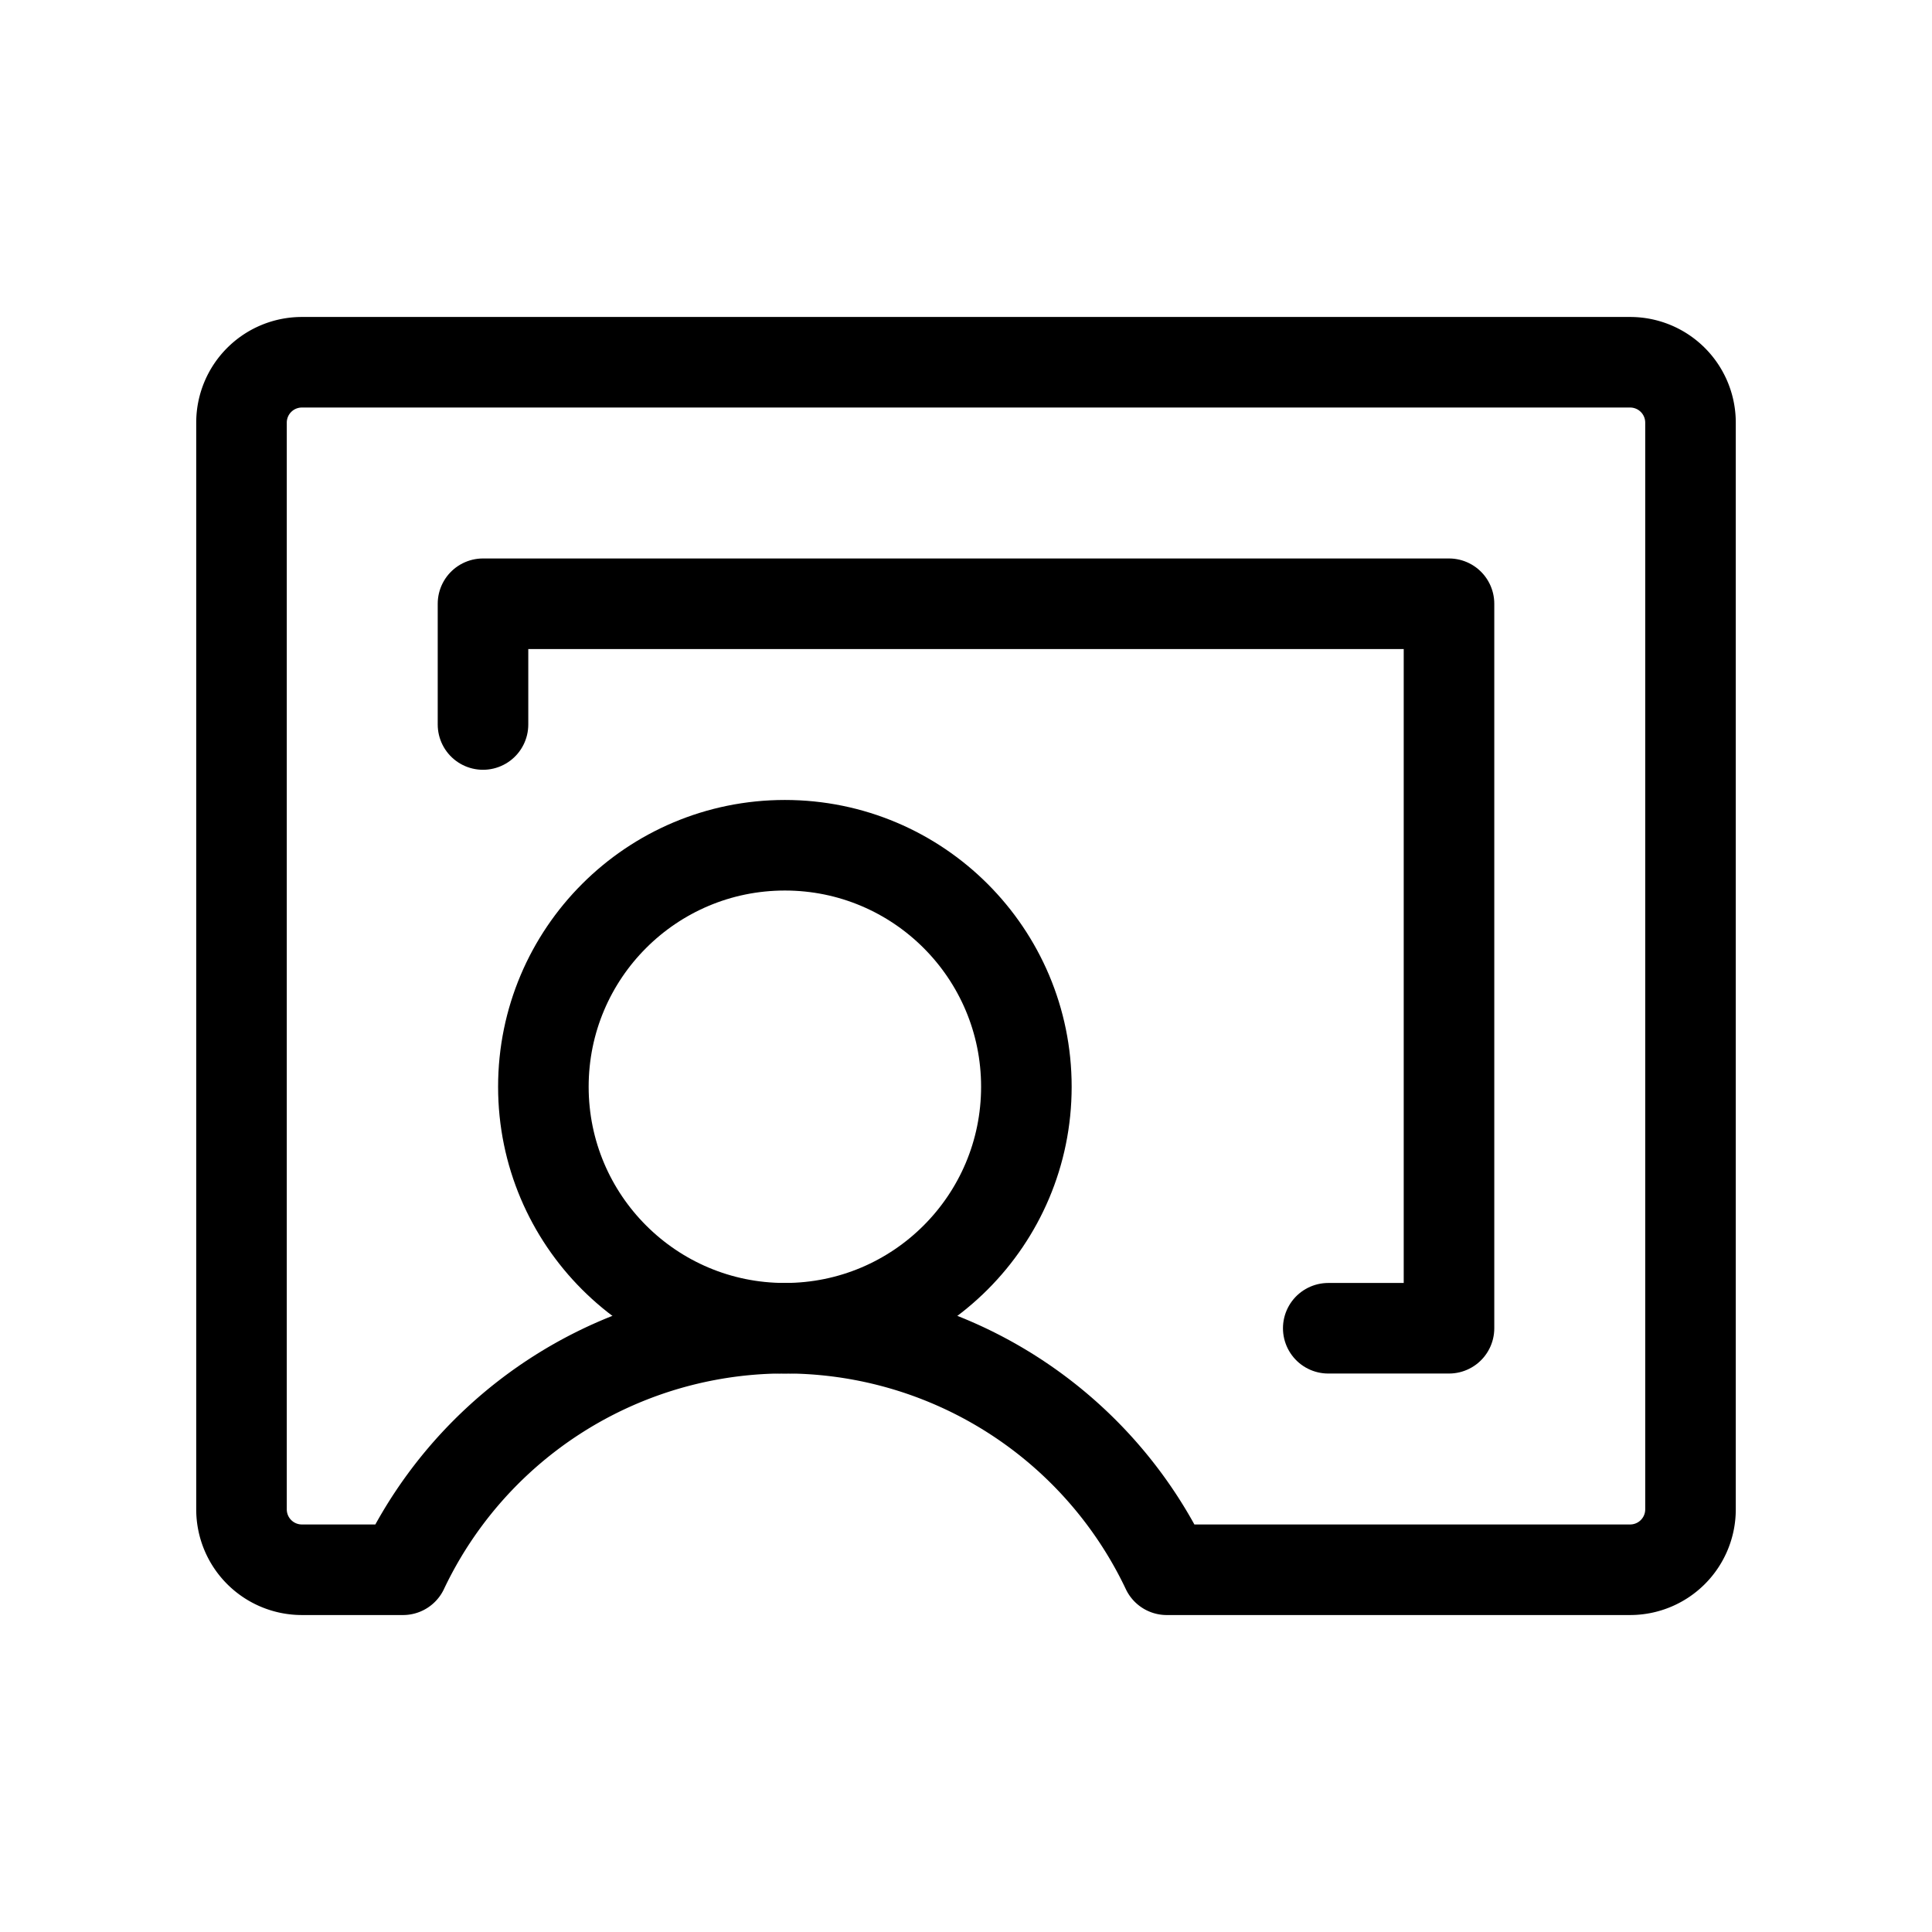 <?xml version="1.0"?><svg viewBox="0 0 256 256" xmlns="http://www.w3.org/2000/svg"><rect fill="none" height="256" width="256"/><circle cx="104" cy="144" fill="none" r="32" stroke="#000" stroke-linecap="round" stroke-linejoin="round" stroke-width="12"/><path d="M53.4,208a56,56,0,0,1,101.2,0H216a8,8,0,0,0,8-8V56a8,8,0,0,0-8-8H40a8,8,0,0,0-8,8V200a8,8,0,0,0,8,8Z" fill="none" stroke="#000" stroke-linecap="round" stroke-linejoin="round" stroke-width="12"/><polyline fill="none" points="176 176 192 176 192 80 64 80 64 96" stroke="#000" stroke-linecap="round" stroke-linejoin="round" stroke-width="12"/></svg>